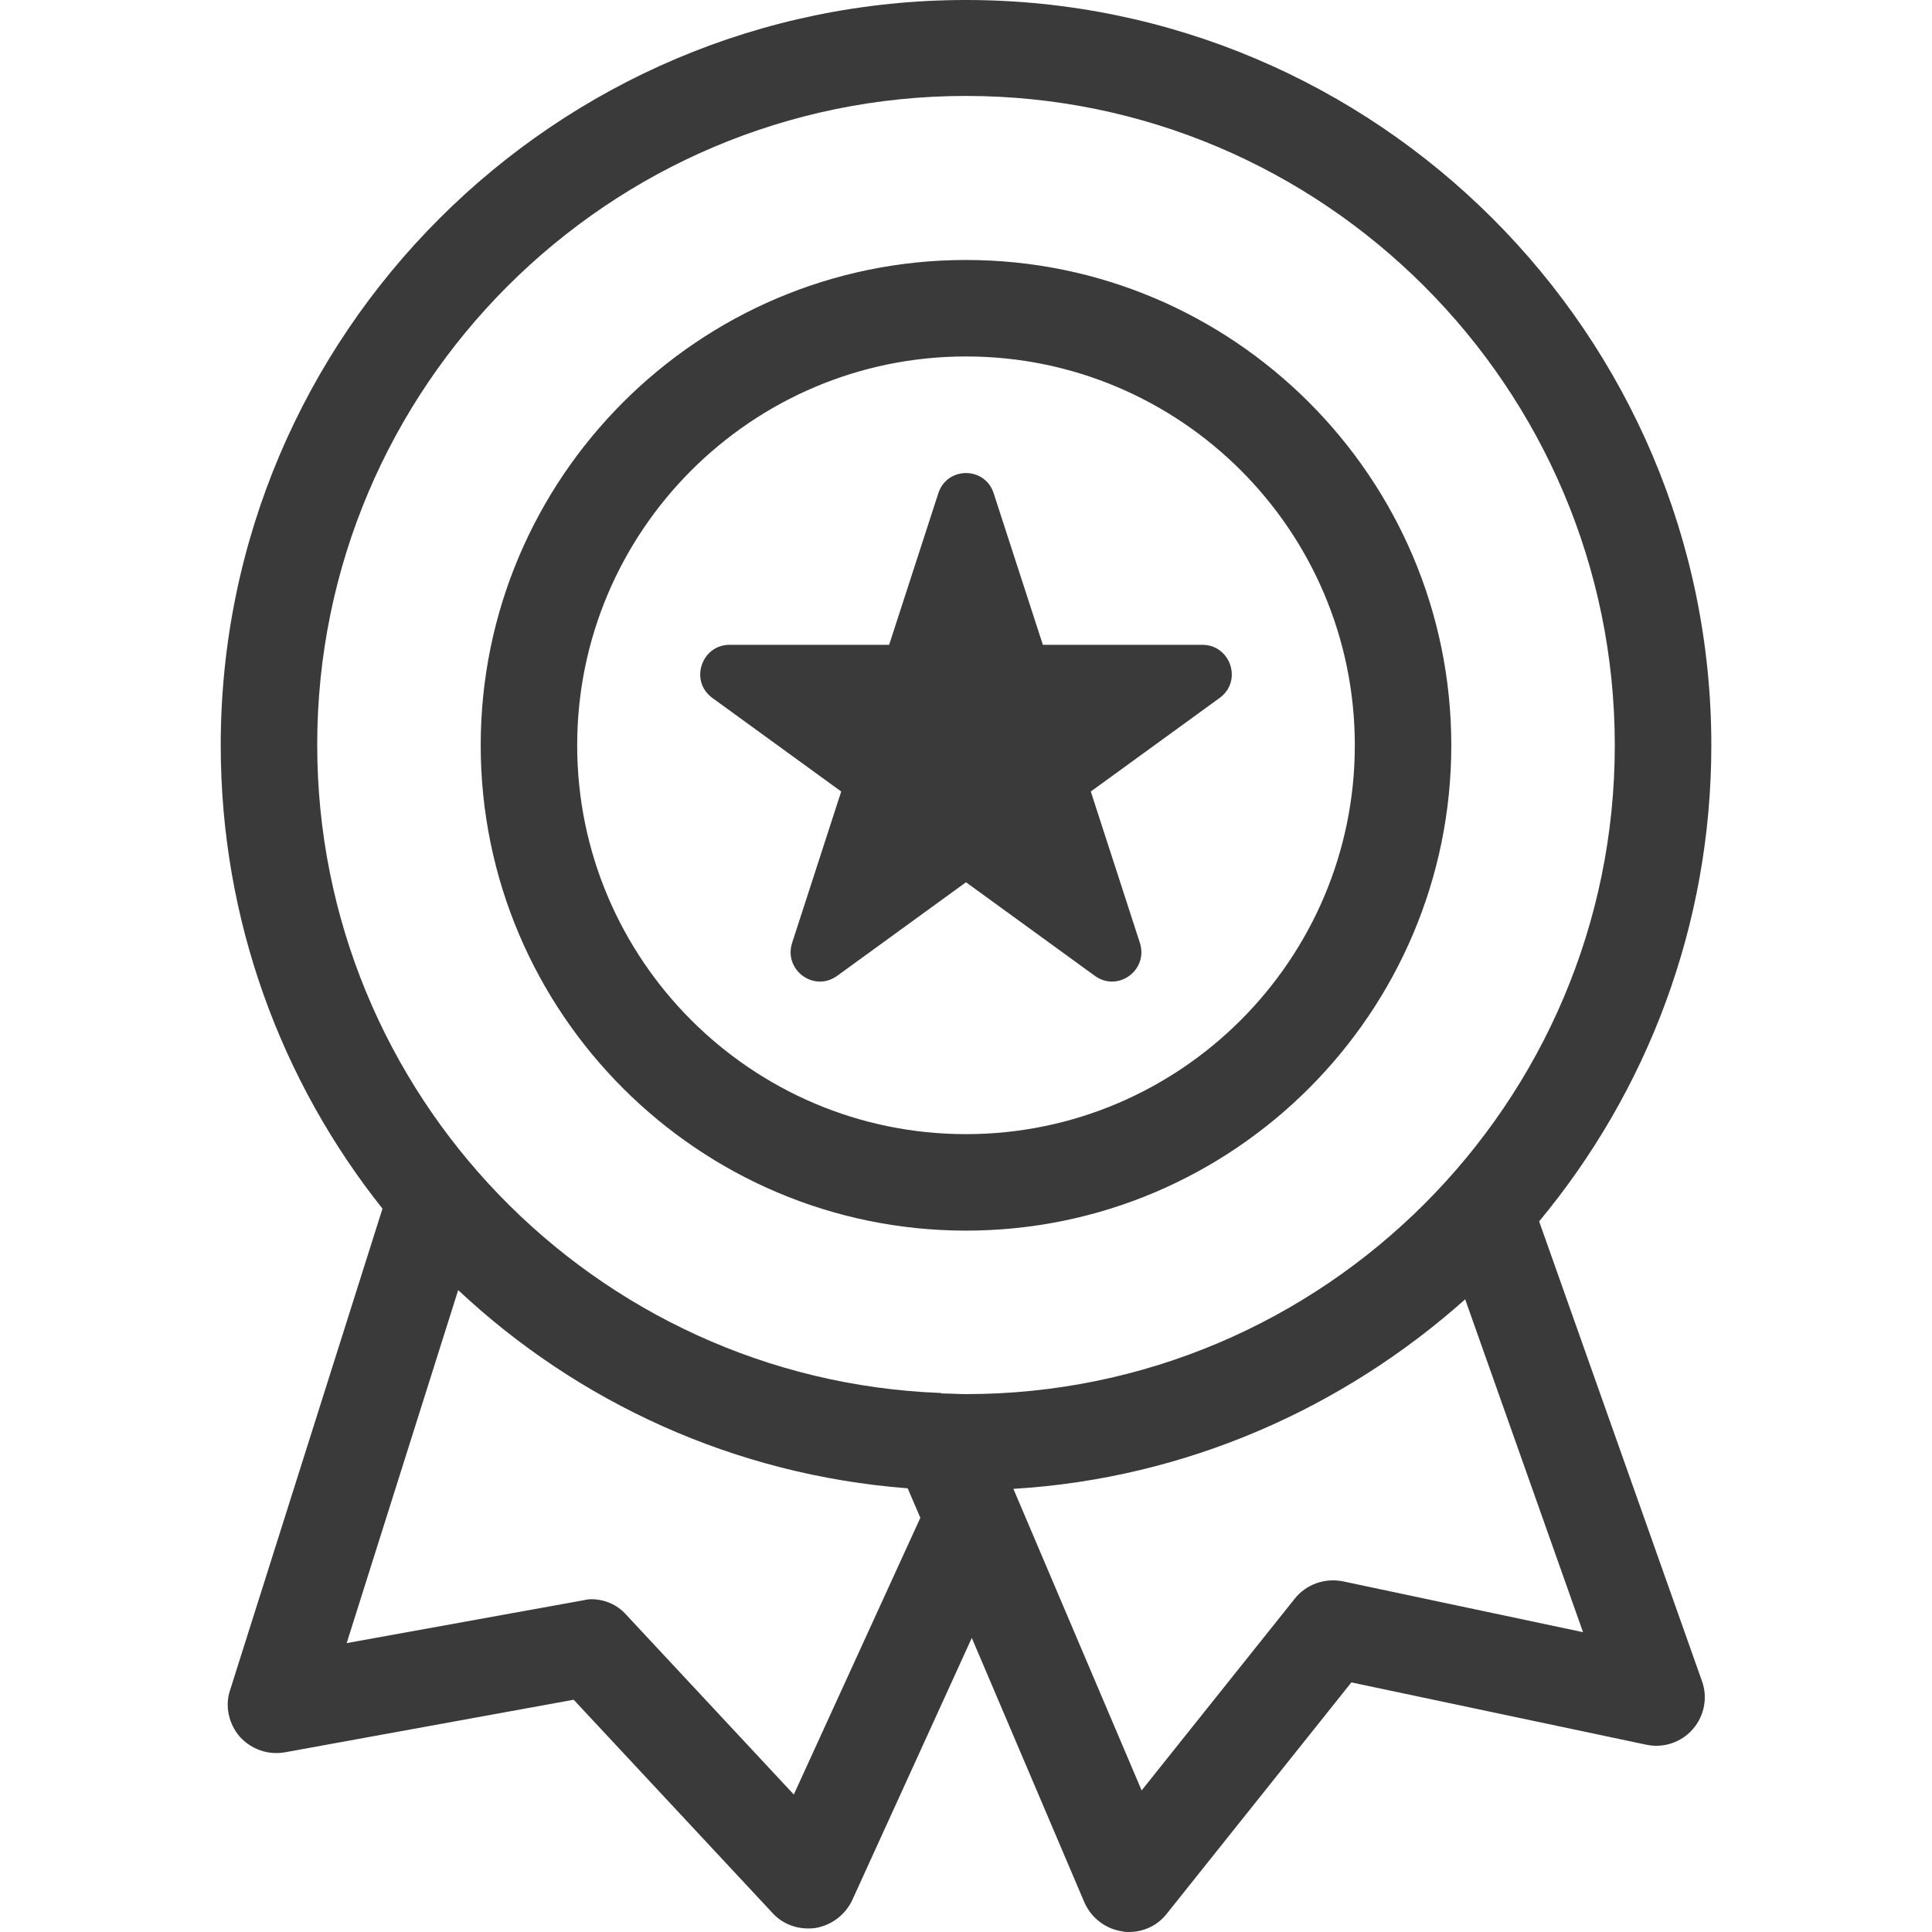 <svg width="32" height="32" viewBox="0 0 32 32" fill="none" xmlns="http://www.w3.org/2000/svg">
<path d="M18.699 32C18.66 32 18.622 32 18.593 31.99C18.316 31.952 18.077 31.77 17.962 31.512L16.096 27.129L14.115 31.474C14 31.713 13.78 31.885 13.512 31.933C13.244 31.971 12.976 31.885 12.794 31.684L9.502 28.153L4.718 29.024C4.44 29.072 4.163 28.976 3.971 28.765C3.789 28.555 3.723 28.258 3.809 28L6.335 20.019C4.66 17.914 3.656 15.244 3.656 12.345C3.656 5.541 9.196 0 16 0C22.804 0 28.345 5.541 28.345 12.345C28.345 15.34 27.273 18.086 25.493 20.23L28.191 27.847C28.287 28.115 28.23 28.421 28.038 28.641C27.847 28.861 27.55 28.957 27.273 28.899L22.383 27.866L19.321 31.703C19.168 31.895 18.938 32 18.699 32ZM9.789 26.488C10.01 26.488 10.22 26.574 10.373 26.746L13.148 29.723L15.244 25.139L15.034 24.651C12.163 24.431 9.569 23.225 7.589 21.368L5.742 27.215L9.656 26.507C9.694 26.498 9.742 26.488 9.789 26.488ZM16.785 24.66L18.909 29.655L21.445 26.479C21.636 26.239 21.943 26.134 22.239 26.191L26.22 27.034L24.268 21.521C22.249 23.321 19.646 24.488 16.785 24.66ZM15.636 23.081C15.761 23.081 15.876 23.091 16 23.091C21.924 23.091 26.746 18.268 26.746 12.345C26.746 6.421 21.924 1.589 16 1.589C10.077 1.589 5.254 6.411 5.254 12.335C5.254 18.124 9.847 22.852 15.579 23.072C15.598 23.081 15.617 23.081 15.636 23.081ZM16 20.383C11.569 20.383 7.962 16.775 7.962 12.345C7.962 7.914 11.569 4.306 16 4.306C20.431 4.306 24.038 7.914 24.038 12.345C24.038 16.775 20.431 20.383 16 20.383ZM16 5.904C12.45 5.904 9.56 8.794 9.56 12.345C9.56 15.895 12.45 18.785 16 18.785C19.55 18.785 22.44 15.895 22.44 12.345C22.44 8.785 19.55 5.904 16 5.904Z" fill="#3A3A3A"/>
<path d="M16.459 8.172L17.273 10.68H19.914C20.383 10.68 20.584 11.282 20.201 11.56L18.067 13.11L18.88 15.617C19.024 16.067 18.517 16.44 18.134 16.163L16 14.613L13.866 16.163C13.483 16.44 12.976 16.067 13.12 15.617L13.933 13.11L11.799 11.56C11.416 11.282 11.617 10.68 12.086 10.68H14.727L15.541 8.172C15.684 7.723 16.316 7.723 16.459 8.172Z" fill="#3A3A3A"/>
</svg>
